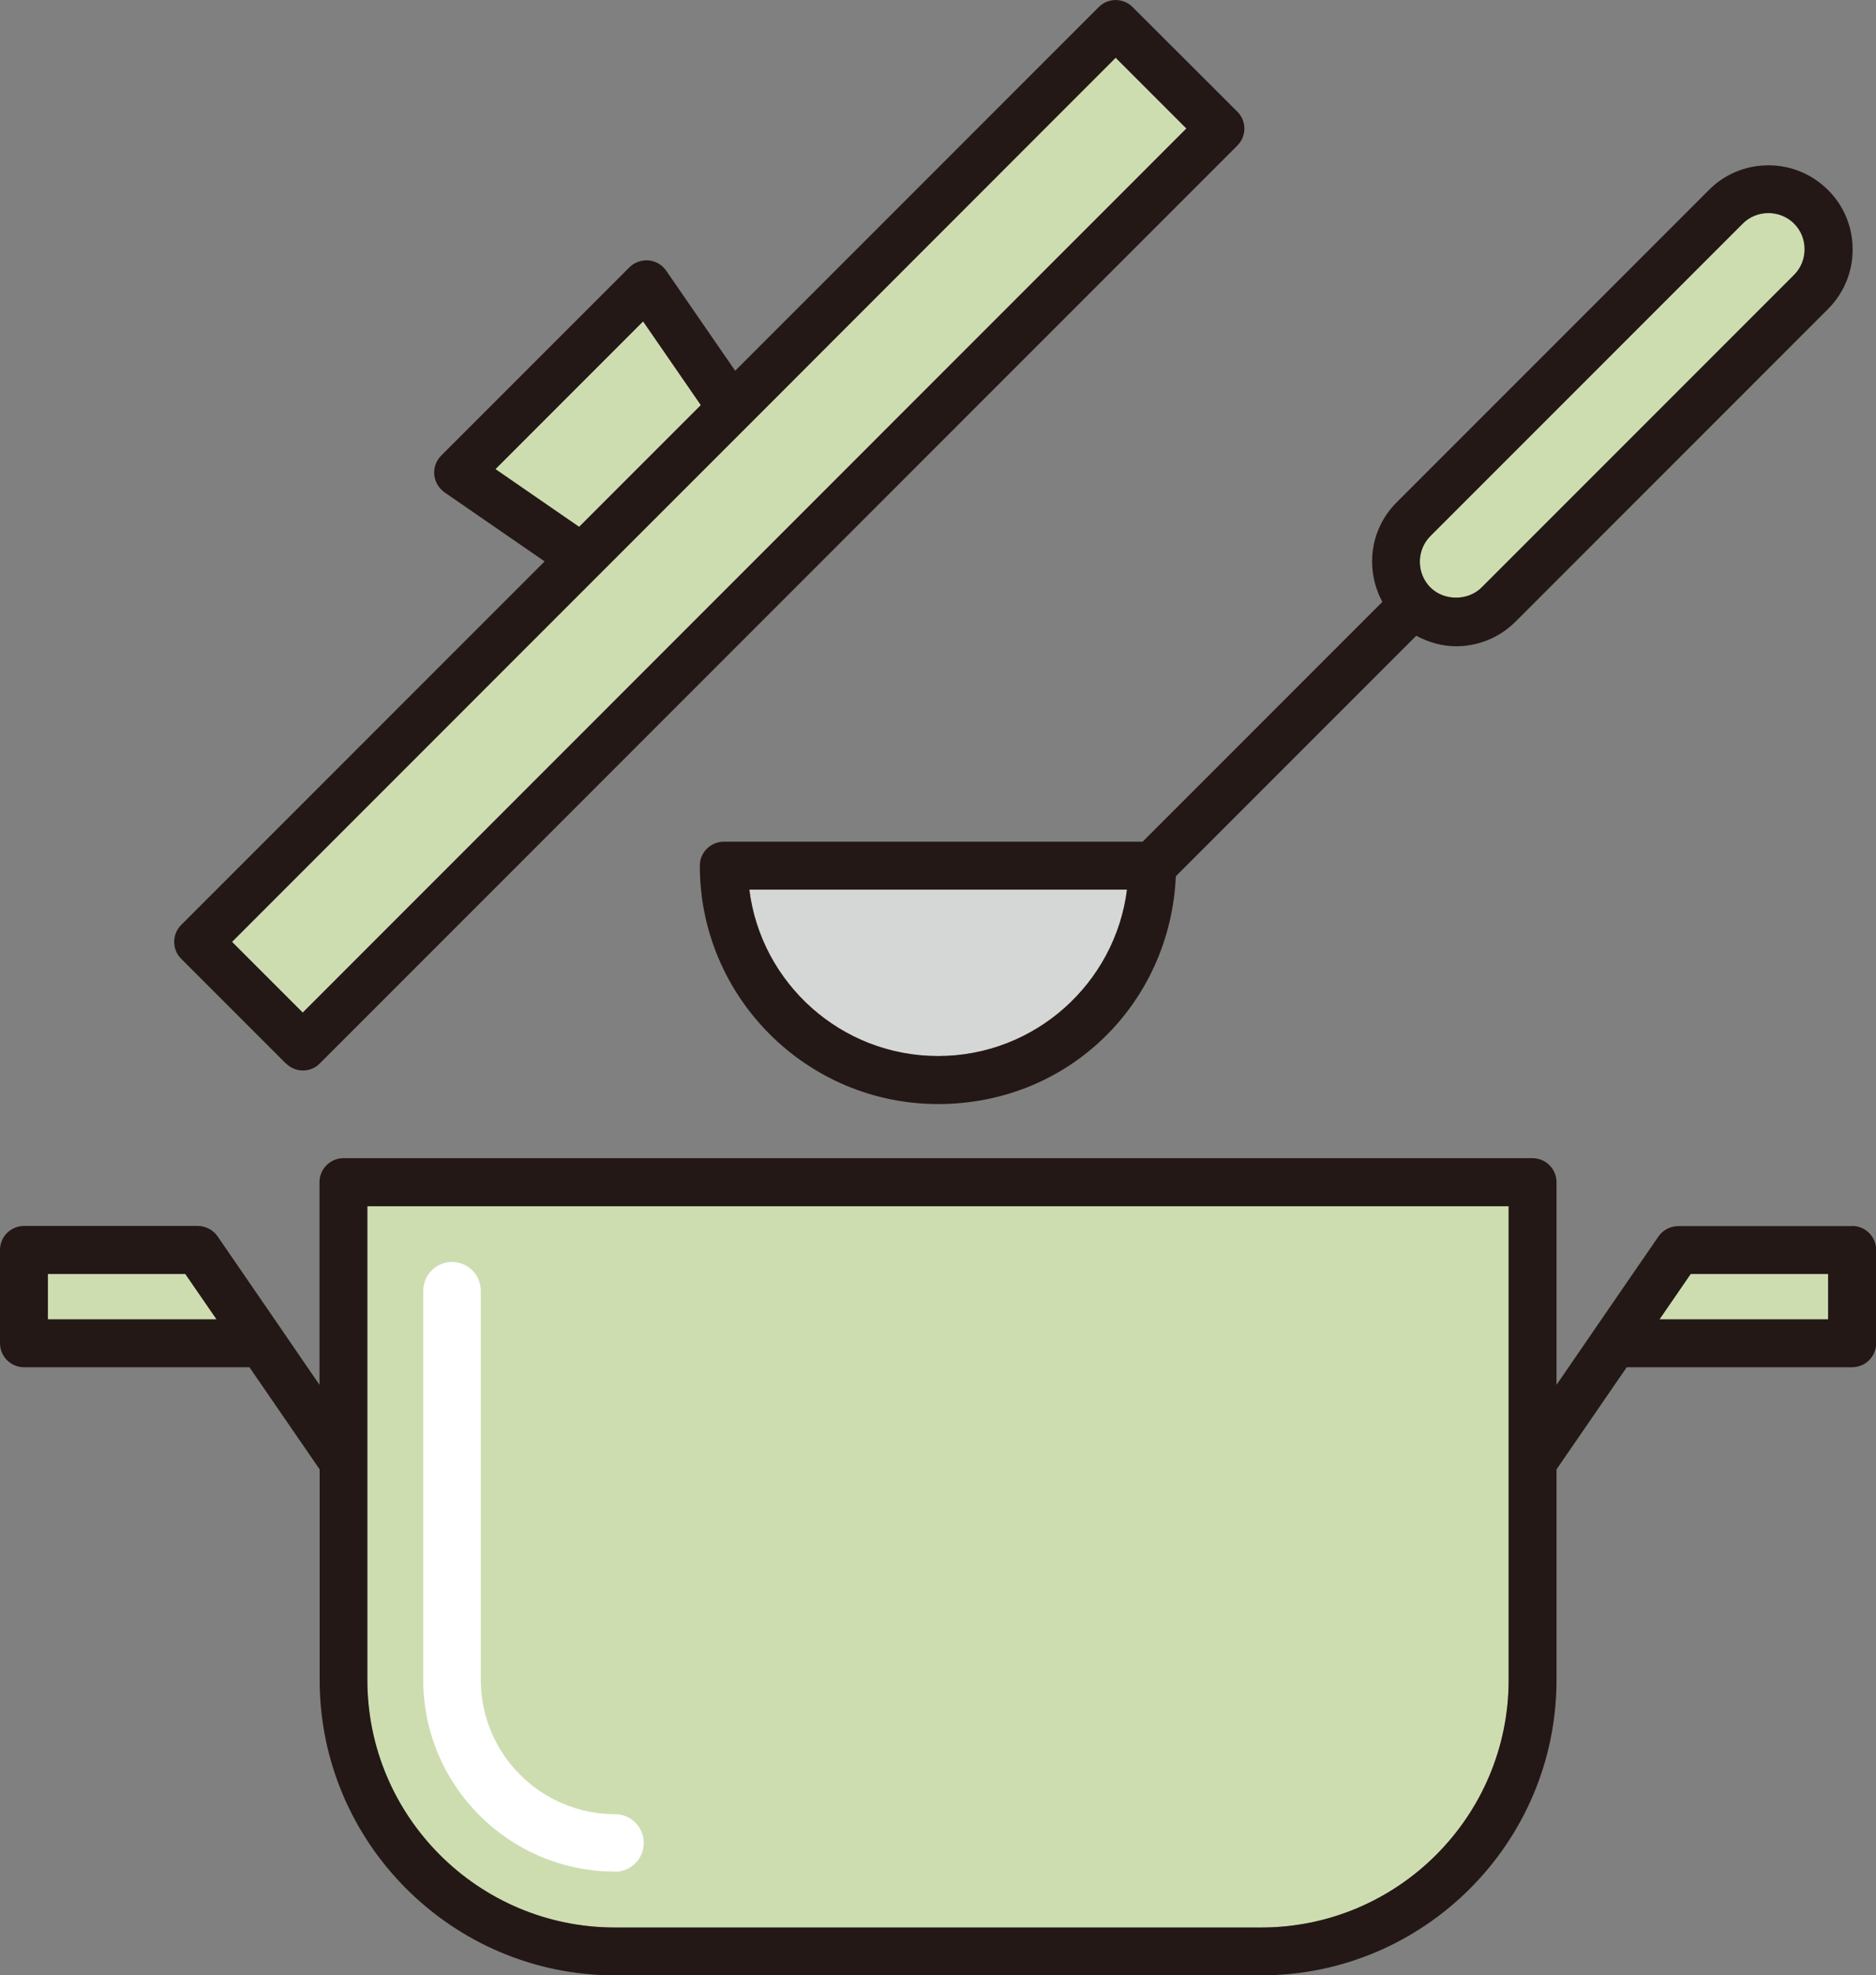 <?xml version="1.0" encoding="UTF-8"?>
<svg id="_レイヤー_1" data-name="レイヤー 1" xmlns="http://www.w3.org/2000/svg" width="114.09" height="120.09" viewBox="0 0 114.09 120.09">
  <rect x="0" y="0" width="114.09" height="120.09" fill="#808080" stroke="none"/>
  <defs>
    <style>
      .cls-1 {
        fill: #fff;
      }

      .cls-2 {
        fill: #cdddb0;
      }

      .cls-3 {
        fill: #d5d6d6;
      }

      .cls-4 {
        fill: #231815;
      }
    </style>
  </defs>
  <polygon class="cls-2" points="2.91 80.21 2.91 77.45 11.27 77.45 13.17 80.21 2.91 80.21"/>
  <polygon class="cls-2" points="111.18 80.21 100.93 80.21 102.82 77.45 111.18 77.45 111.18 80.21"/>
  <path class="cls-3" d="M57.05,64.21c-5.89,0-10.77-4.42-11.48-10.12h22.97c-.72,5.7-5.6,10.12-11.49,10.12Z"/>
  <path class="cls-2" d="M86.98,32.6l19-19c.42-.42,.97-.64,1.56-.64s1.15,.23,1.56,.64c.42,.42,.64,.97,.64,1.56s-.23,1.15-.64,1.56l-19,19c-.83,.83-2.29,.83-3.12,0-.41-.41-.64-.97-.64-1.56s.23-1.15,.64-1.56Z"/>
  <g>
    <polygon class="cls-2" points="30.13 28.52 39.11 19.53 42.63 24.62 35.22 32.03 30.13 28.52"/>
    <polygon class="cls-2" points="36.42 34.94 45.54 25.83 67.85 3.51 72.16 7.82 18.41 61.56 14.11 57.26 36.42 34.94"/>
    <path class="cls-2" d="M91.75,102.13c0,8.3-6.75,15.05-15.05,15.05H37.39c-8.3,0-15.05-6.75-15.05-15.05v-28.8H91.75v28.8Z"/>
  </g>
  <g>
    <path class="cls-4" d="M17.39,64.65c.27,.27,.64,.43,1.03,.43s.76-.15,1.03-.43L75.25,8.85c.57-.57,.57-1.49,0-2.06L68.88,.43c-.57-.57-1.49-.57-2.06,0l-22.11,22.11-4.2-6.09c-.25-.36-.64-.58-1.07-.62-.44-.03-.86,.12-1.16,.42l-11.45,11.45c-.31,.31-.46,.73-.42,1.16,.04,.43,.27,.82,.62,1.07l6.09,4.2L11.02,56.23c-.57,.57-.57,1.49,0,2.06l6.36,6.36ZM30.13,28.52l8.98-8.98,3.51,5.09-7.4,7.4-5.09-3.51Zm6.29,6.43l9.12-9.12L67.85,3.51l4.3,4.3L18.41,61.56l-4.3-4.3,22.31-22.31Z"/>
    <path class="cls-4" d="M112.64,74.54h-10.58c-.48,0-.93,.24-1.2,.63l-3.88,5.64s-.03,.04-.04,.06l-2.28,3.32v-12.32c0-.8-.65-1.46-1.46-1.46H20.89c-.8,0-1.46,.65-1.46,1.46v12.32l-2.27-3.31s-.04-.06-.06-.09l-3.87-5.63c-.27-.39-.72-.63-1.2-.63H1.46c-.8,0-1.46,.65-1.46,1.46v5.67c0,.8,.65,1.46,1.46,1.46H15.17l4.27,6.21v12.8c0,9.9,8.06,17.96,17.96,17.96h39.3c9.9,0,17.96-8.06,17.96-17.96v-12.8l4.27-6.21h13.71c.8,0,1.46-.65,1.46-1.46v-5.67c0-.8-.65-1.46-1.46-1.46ZM2.91,80.21v-2.76H11.27l1.9,2.76H2.91Zm88.84,21.92c0,8.3-6.75,15.05-15.05,15.05H37.39c-8.3,0-15.05-6.75-15.05-15.05v-28.8H91.75v28.8Zm19.43-21.92h-10.26l1.9-2.76h8.36v2.76Z"/>
    <path class="cls-4" d="M69.48,51.17h-25.46c-.8,0-1.46,.65-1.46,1.46,0,7.99,6.5,14.49,14.49,14.49s14.12-6.16,14.46-13.85l14.62-14.62c.76,.41,1.59,.64,2.42,.64,1.31,0,2.62-.5,3.62-1.5l19-19c.96-.96,1.5-2.25,1.5-3.62s-.53-2.66-1.5-3.62c-.96-.96-2.25-1.5-3.62-1.5s-2.66,.53-3.62,1.5l-19,19c-1.64,1.64-1.91,4.1-.86,6.04l-14.59,14.59Zm-12.43,13.03c-5.89,0-10.77-4.42-11.48-10.12h22.97c-.72,5.7-5.6,10.12-11.49,10.12Zm29.94-31.61l19-19c.42-.42,.97-.64,1.56-.64s1.15,.23,1.56,.64c.42,.42,.64,.97,.64,1.56s-.23,1.15-.64,1.56l-19,19c-.83,.83-2.29,.83-3.12,0-.41-.41-.64-.97-.64-1.56s.23-1.15,.64-1.56Z"/>
  </g>
  <path class="cls-1" d="M37.39,113.78c-6.42,0-11.65-5.23-11.65-11.65v-23.66c0-.96,.78-1.75,1.75-1.75s1.75,.78,1.75,1.75v23.66c0,4.5,3.66,8.16,8.16,8.16,.96,0,1.75,.78,1.75,1.75s-.78,1.75-1.75,1.75Z"/>
</svg>